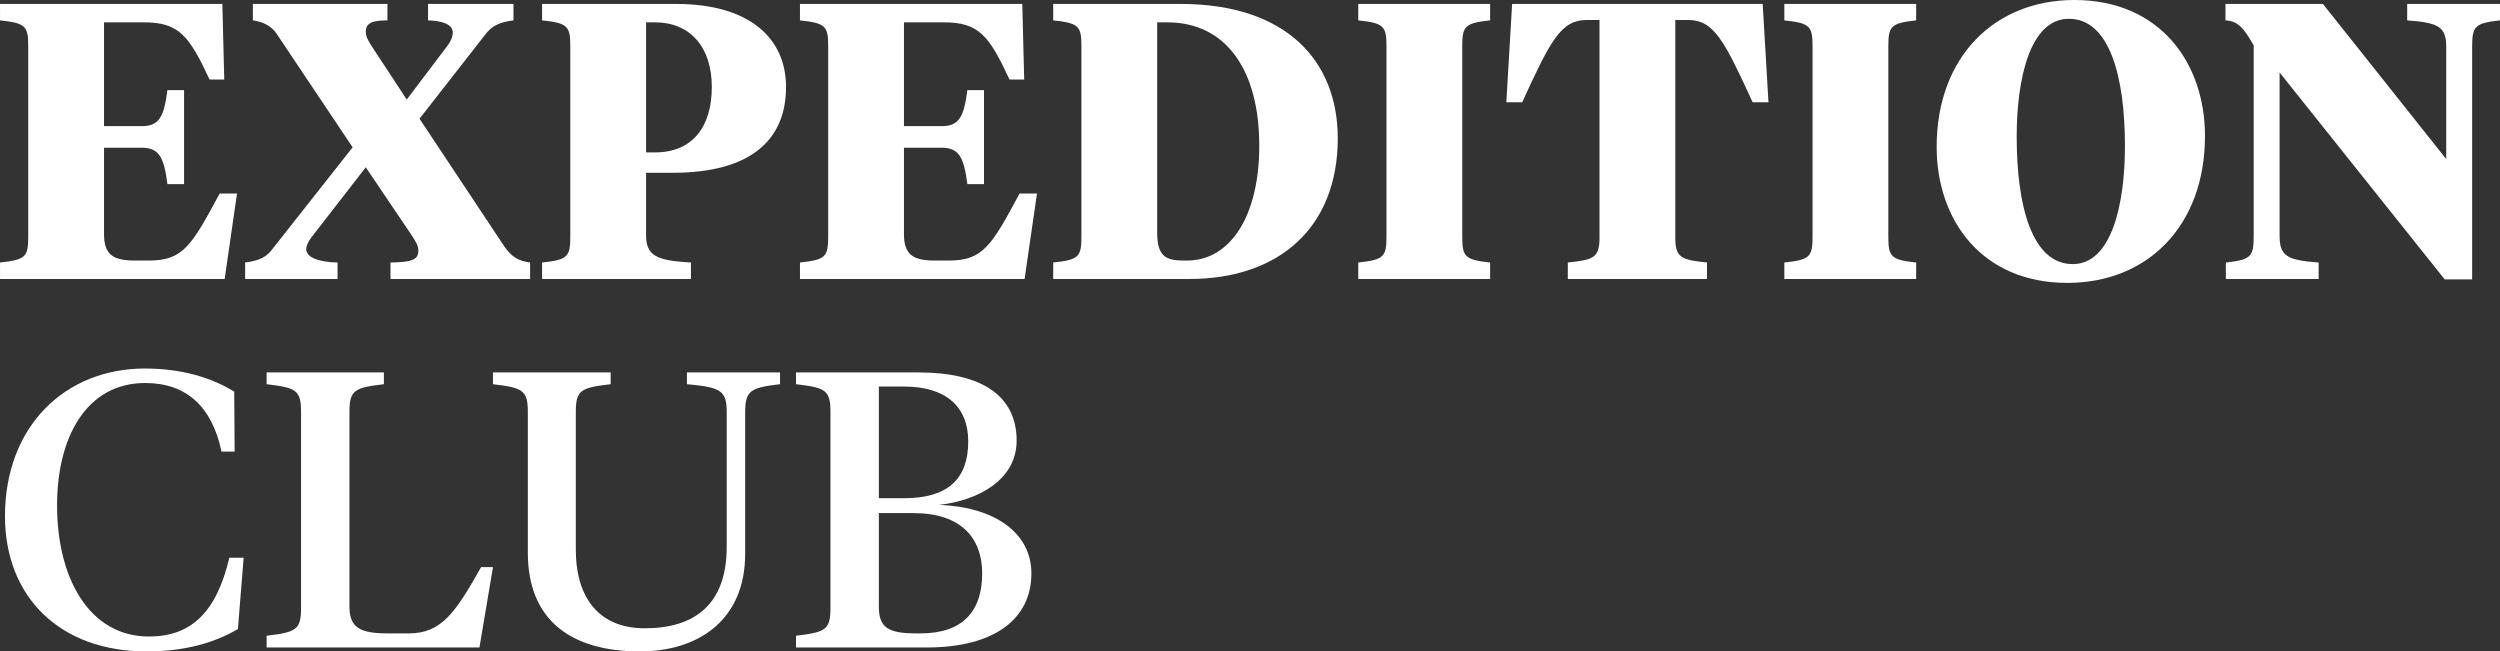 <?xml version="1.0" encoding="UTF-8"?>
<svg version="1.1" xmlns="http://www.w3.org/2000/svg" xmlns:xlink="http://www.w3.org/1999/xlink" x="0" y="0" width="142" height="37" viewBox="0, 0, 142, 37">
  <rect x="0" y="0" width="142" height="37" fill="#333333" stroke="none"/>
  <g id="Page_1">
    <g id="text305">
      <path d="M0.001,15.846 L12.76,15.846 L13.463,10.994 L12.475,10.994 C10.894,13.932 10.411,14.8 8.456,14.8 L7.687,14.8 C6.48,14.8 5.909,14.51 5.909,13.308 L5.909,8.39 L8.039,8.39 C9.049,8.39 9.313,8.947 9.51,10.46 L10.455,10.46 L10.455,5.119 L9.51,5.119 C9.313,6.632 9.049,7.166 8.039,7.166 L5.909,7.166 L5.909,1.269 L8.171,1.269 C10.169,1.269 10.74,2.025 11.904,4.518 L12.738,4.518 L12.629,0.223 L0.001,0.223 L0.001,1.157 C1.473,1.313 1.604,1.491 1.604,2.648 L1.604,13.42 C1.604,14.577 1.473,14.755 0.001,14.911 z" fill="#FFFFFF" id="path475"/>
      <path d="M23.301,13.242 C23.631,13.731 23.763,13.954 23.763,14.243 C23.763,14.777 23.345,14.889 22.181,14.911 L22.181,15.846 L30.109,15.846 L30.109,14.911 C29.45,14.822 29.055,14.599 28.616,13.954 L23.829,6.743 L27.584,1.936 C27.913,1.513 28.287,1.269 29.165,1.157 L29.165,0.223 L24.312,0.223 L24.312,1.157 C25.168,1.18 25.717,1.402 25.717,1.847 C25.717,2.07 25.629,2.315 25.41,2.604 L23.104,5.653 L21.259,2.849 C20.952,2.381 20.776,2.114 20.776,1.803 C20.776,1.291 21.171,1.157 22.006,1.157 L22.006,0.223 L14.363,0.223 L14.363,1.157 C14.956,1.246 15.418,1.469 15.725,1.936 L20.029,8.368 L15.483,14.132 C15.176,14.555 14.803,14.8 13.924,14.911 L13.924,15.846 L19.173,15.846 L19.173,14.911 C18.053,14.889 17.394,14.599 17.394,14.154 C17.394,13.954 17.504,13.731 17.702,13.464 L20.776,9.503 z" fill="#FFFFFF" id="path477"/>
      <path d="M36.697,9.814 L38.213,9.814 C42.561,9.814 44.647,8.012 44.647,4.941 C44.647,2.248 42.671,0.223 38.388,0.223 L30.79,0.223 L30.79,1.157 C32.261,1.313 32.393,1.491 32.393,2.648 L32.393,13.42 C32.393,14.577 32.261,14.755 30.79,14.911 L30.79,15.846 L39.245,15.846 L39.245,14.911 C37.29,14.8 36.697,14.533 36.697,13.353 z M36.697,1.269 L37.203,1.269 C39.179,1.269 40.431,2.648 40.431,4.941 C40.431,7.233 39.311,8.657 37.203,8.657 L36.697,8.657 z" fill="#FFFFFF" id="path479"/>
      <path d="M45.438,15.846 L58.197,15.846 L58.9,10.994 L57.911,10.994 C56.33,13.932 55.847,14.8 53.893,14.8 L53.124,14.8 C51.916,14.8 51.345,14.51 51.345,13.308 L51.345,8.39 L53.475,8.39 C54.486,8.39 54.749,8.947 54.947,10.46 L55.891,10.46 L55.891,5.119 L54.947,5.119 C54.749,6.632 54.486,7.166 53.475,7.166 L51.345,7.166 L51.345,1.269 L53.607,1.269 C55.606,1.269 56.177,2.025 57.341,4.518 L58.175,4.518 L58.065,0.223 L45.438,0.223 L45.438,1.157 C46.909,1.313 47.041,1.491 47.041,2.648 L47.041,13.42 C47.041,14.577 46.909,14.755 45.438,14.911 z" fill="#FFFFFF" id="path481"/>
      <path d="M66.3,1.269 C69.66,1.269 71.527,4.006 71.527,8.279 C71.527,12.24 69.902,14.8 67.42,14.8 L67.223,14.8 C66.235,14.8 65.729,14.555 65.729,13.242 L65.729,1.269 z M67.552,15.846 C72.691,15.846 75.985,12.886 75.985,7.856 C75.985,3.516 73.13,0.223 67.047,0.223 L59.822,0.223 L59.822,1.157 C61.293,1.313 61.425,1.491 61.425,2.648 L61.425,13.42 C61.425,14.577 61.293,14.755 59.822,14.911 L59.822,15.846 z" fill="#FFFFFF" id="path483"/>
      <path d="M83.056,2.648 C83.056,1.491 83.188,1.313 84.638,1.157 L84.638,0.223 L77.149,0.223 L77.149,1.157 C78.62,1.313 78.752,1.491 78.752,2.648 L78.752,13.42 C78.752,14.577 78.62,14.755 77.149,14.911 L77.149,15.846 L84.638,15.846 L84.638,14.911 C83.188,14.755 83.056,14.577 83.056,13.42 z" fill="#FFFFFF" id="path485"/>
      <path d="M85.889,0.223 L85.56,5.809 L86.46,5.809 C88.063,2.315 88.656,1.135 90.128,1.135 L90.852,1.135 L90.852,13.509 C90.852,14.666 90.479,14.755 89.052,14.911 L89.052,15.846 L96.957,15.846 L96.957,14.911 C95.53,14.755 95.157,14.666 95.157,13.509 L95.157,1.135 L95.881,1.135 C97.353,1.135 97.946,2.315 99.549,5.809 L100.449,5.809 L100.12,0.223 z" fill="#FFFFFF" id="path487"/>
      <path d="M107.257,2.648 C107.257,1.491 107.389,1.313 108.838,1.157 L108.838,0.223 L101.35,0.223 L101.35,1.157 C102.821,1.313 102.953,1.491 102.953,2.648 L102.953,13.42 C102.953,14.577 102.821,14.755 101.35,14.911 L101.35,15.846 L108.838,15.846 L108.838,14.911 C107.389,14.755 107.257,14.577 107.257,13.42 z" fill="#FFFFFF" id="path489"/>
      <path d="M117.732,15 C115.426,15 114.548,11.728 114.548,7.767 C114.548,4.496 115.295,1.068 117.513,1.068 C119.818,1.068 120.697,4.34 120.697,8.301 C120.697,11.573 119.95,15 117.732,15 z M117.425,16.068 C121.971,16.068 125.243,12.841 125.243,7.722 C125.243,3.583 122.695,-0 117.82,-0 C113.296,-0 110.002,3.227 110.002,8.346 C110.002,12.485 112.55,16.068 117.425,16.068 z" fill="#FFFFFF" id="path491"/>
      <path d="M138.946,9.036 L131.941,0.223 L126.407,0.223 L126.407,1.157 C127.153,1.202 127.461,1.625 128.01,2.582 L128.01,13.397 C128.01,14.555 127.878,14.755 126.429,14.911 L126.429,15.846 L131.699,15.846 L131.699,14.911 C129.92,14.777 129.481,14.555 129.481,13.397 L129.481,4.117 L138.858,15.868 L140.418,15.868 L140.418,2.671 C140.418,1.513 140.549,1.313 141.999,1.157 L141.999,0.223 L136.728,0.223 L136.728,1.157 C138.507,1.291 138.946,1.513 138.946,2.671 z" fill="#FFFFFF" id="path493"/>
    </g>
    <g id="text311">
      <path d="M8.226,20.932 C3.707,20.932 0.283,24.203 0.283,29.322 C0.283,33.884 3.381,37 8.319,37 C10.462,37 12.139,36.533 13.513,35.731 L13.839,31.681 L13.024,31.681 C12.279,34.864 10.788,36.154 8.459,36.154 C5.081,36.154 3.241,32.861 3.241,28.699 C3.241,24.893 4.872,21.755 8.249,21.755 C10.578,21.755 12.046,23.091 12.581,25.65 L13.327,25.65 L13.304,22.245 C11.976,21.421 10.252,20.932 8.226,20.932 z" fill="#FFFFFF" id="path466"/>
      <path d="M19.849,23.402 C19.849,22.156 20.128,22.022 21.805,21.822 L21.805,21.154 L15.144,21.154 L15.144,21.822 C16.821,22.022 17.1,22.156 17.1,23.402 L17.1,34.53 C17.1,35.776 16.821,35.91 15.144,36.11 L15.144,36.777 L27.232,36.777 L28.001,32.215 L27.325,32.215 C25.881,34.774 25.089,35.976 23.226,35.976 L22.015,35.976 C20.477,35.976 19.849,35.665 19.849,34.463 z" fill="#FFFFFF" id="path468"/>
      <path d="M32.706,23.402 C32.706,22.156 32.985,22.022 34.686,21.822 L34.686,21.154 L28.001,21.154 L28.001,21.822 C29.678,22.022 29.981,22.156 29.981,23.402 L29.981,31.392 C29.981,35.22 32.426,37 36.339,37 C39.67,37 42.325,35.22 42.325,31.458 L42.325,23.424 C42.325,22.178 42.628,22.022 44.305,21.822 L44.305,21.154 L39.018,21.154 L39.018,21.822 C40.951,22 41.277,22.178 41.277,23.424 L41.277,31.058 C41.277,34.329 39.461,35.687 36.619,35.687 C34.08,35.687 32.706,34.018 32.706,31.214 z" fill="#FFFFFF" id="path470"/>
      <path d="M51.875,29.144 C54.624,29.144 55.788,30.591 55.788,32.571 C55.788,34.73 54.67,35.976 52.295,35.976 L52.038,35.976 C50.524,35.976 49.919,35.687 49.919,34.485 L49.919,29.144 z M51.363,21.956 C53.715,21.956 54.996,23.091 54.996,25.071 C54.996,27.208 53.832,28.298 51.363,28.298 L49.919,28.298 L49.919,21.956 z M52.644,36.777 C56.487,36.777 58.583,35.153 58.583,32.571 C58.583,30.212 56.417,28.788 53.343,28.677 C55.532,28.432 57.745,27.275 57.745,25.027 C57.745,22.467 55.742,21.154 52.178,21.154 L45.214,21.154 L45.214,21.822 C46.891,22.022 47.17,22.156 47.17,23.402 L47.17,34.53 C47.17,35.776 46.891,35.91 45.214,36.11 L45.214,36.777 z" fill="#FFFFFF" id="path472"/>
    </g>
  </g>
</svg>
